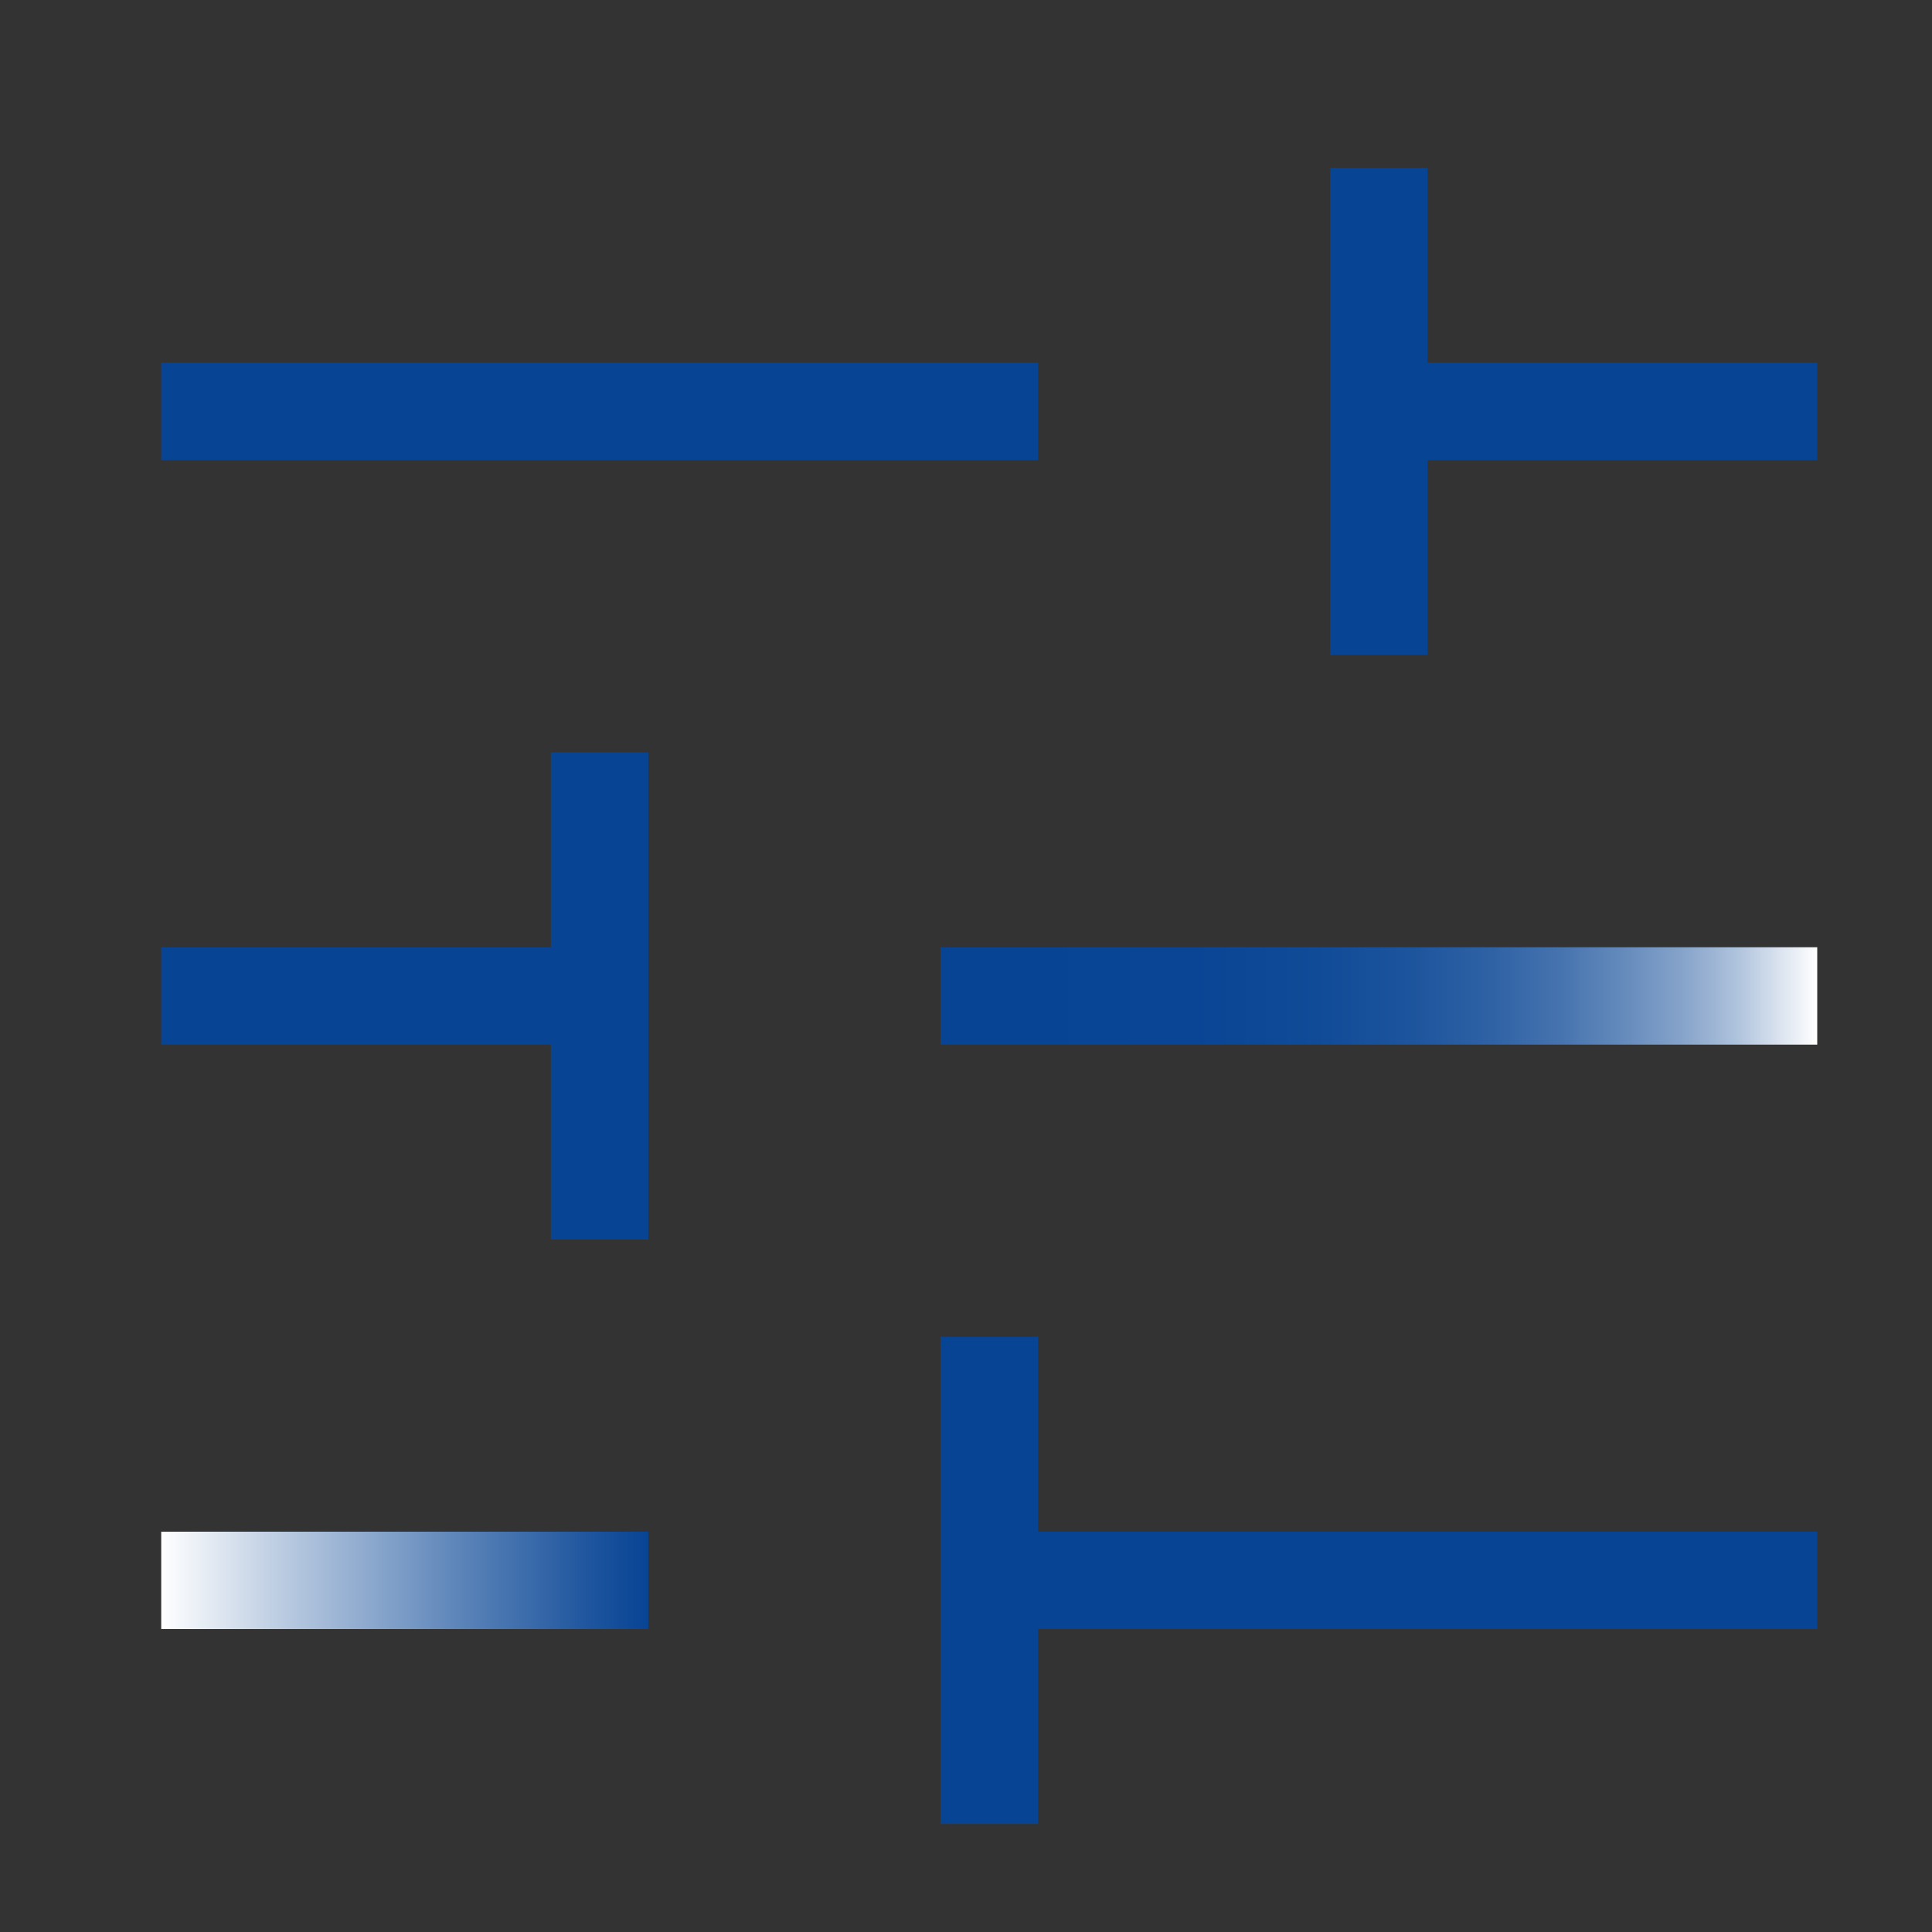 <?xml version="1.0" encoding="UTF-8"?>
<svg width="48" height="48" id="Layer_1" xmlns="http://www.w3.org/2000/svg" xmlns:xlink="http://www.w3.org/1999/xlink" viewBox="0 0 200 200">
  <rect x="0" y="0" width="200" height="200" fill="#333333" stroke="none"/>
  <defs>
    <style>
      .cls-1 {
        fill: url(#linear-gradient-2);
      }

      .cls-2 {
        fill: #074494;
      }

      .cls-3 {
        fill: url(#linear-gradient);
      }
    </style>
    <linearGradient id="linear-gradient" x1="16.69" y1="163.6" x2="67.11" y2="163.6" gradientUnits="userSpaceOnUse">
      <stop offset="0" stop-color="#fff"/>
      <stop offset=".25" stop-color="#bacbe1"/>
      <stop offset=".62" stop-color="#5a83b8"/>
      <stop offset=".88" stop-color="#1e559e"/>
      <stop offset="1" stop-color="#074494"/>
    </linearGradient>
    <linearGradient id="linear-gradient-2" x1="97.36" y1="103.1" x2="188.12" y2="103.1" gradientUnits="userSpaceOnUse">
      <stop offset="0" stop-color="#074494"/>
      <stop offset=".29" stop-color="#094594"/>
      <stop offset=".43" stop-color="#104b98"/>
      <stop offset=".54" stop-color="#1d559d"/>
      <stop offset=".63" stop-color="#2f62a5"/>
      <stop offset=".71" stop-color="#4774af"/>
      <stop offset=".78" stop-color="#658bbc"/>
      <stop offset=".85" stop-color="#88a5cb"/>
      <stop offset=".91" stop-color="#b0c4dd"/>
      <stop offset=".96" stop-color="#dde5f0"/>
      <stop offset="1" stop-color="#fff"/>
    </linearGradient>
  </defs>
  <rect class="cls-3" x="16.69" y="158.56" width="50.42" height="10.08"/>
  <polygon class="cls-2" points="57.03 128.31 57.03 108.14 16.69 108.14 16.69 98.06 57.03 98.06 57.03 77.89 67.11 77.89 67.11 128.31 57.03 128.31"/>
  <g>
    <polygon class="cls-2" points="97.36 188.81 97.36 138.39 107.45 138.39 107.45 158.56 188.12 158.56 188.12 168.64 107.45 168.64 107.45 188.81 97.36 188.81"/>
    <rect class="cls-1" x="97.36" y="98.06" width="90.76" height="10.08"/>
    <polygon class="cls-2" points="137.7 67.8 137.7 17.38 147.78 17.38 147.78 37.55 188.12 37.55 188.12 47.63 147.78 47.63 147.78 67.8 137.7 67.8"/>
    <rect class="cls-2" x="16.69" y="37.55" width="90.76" height="10.08"/>
  </g>
</svg>